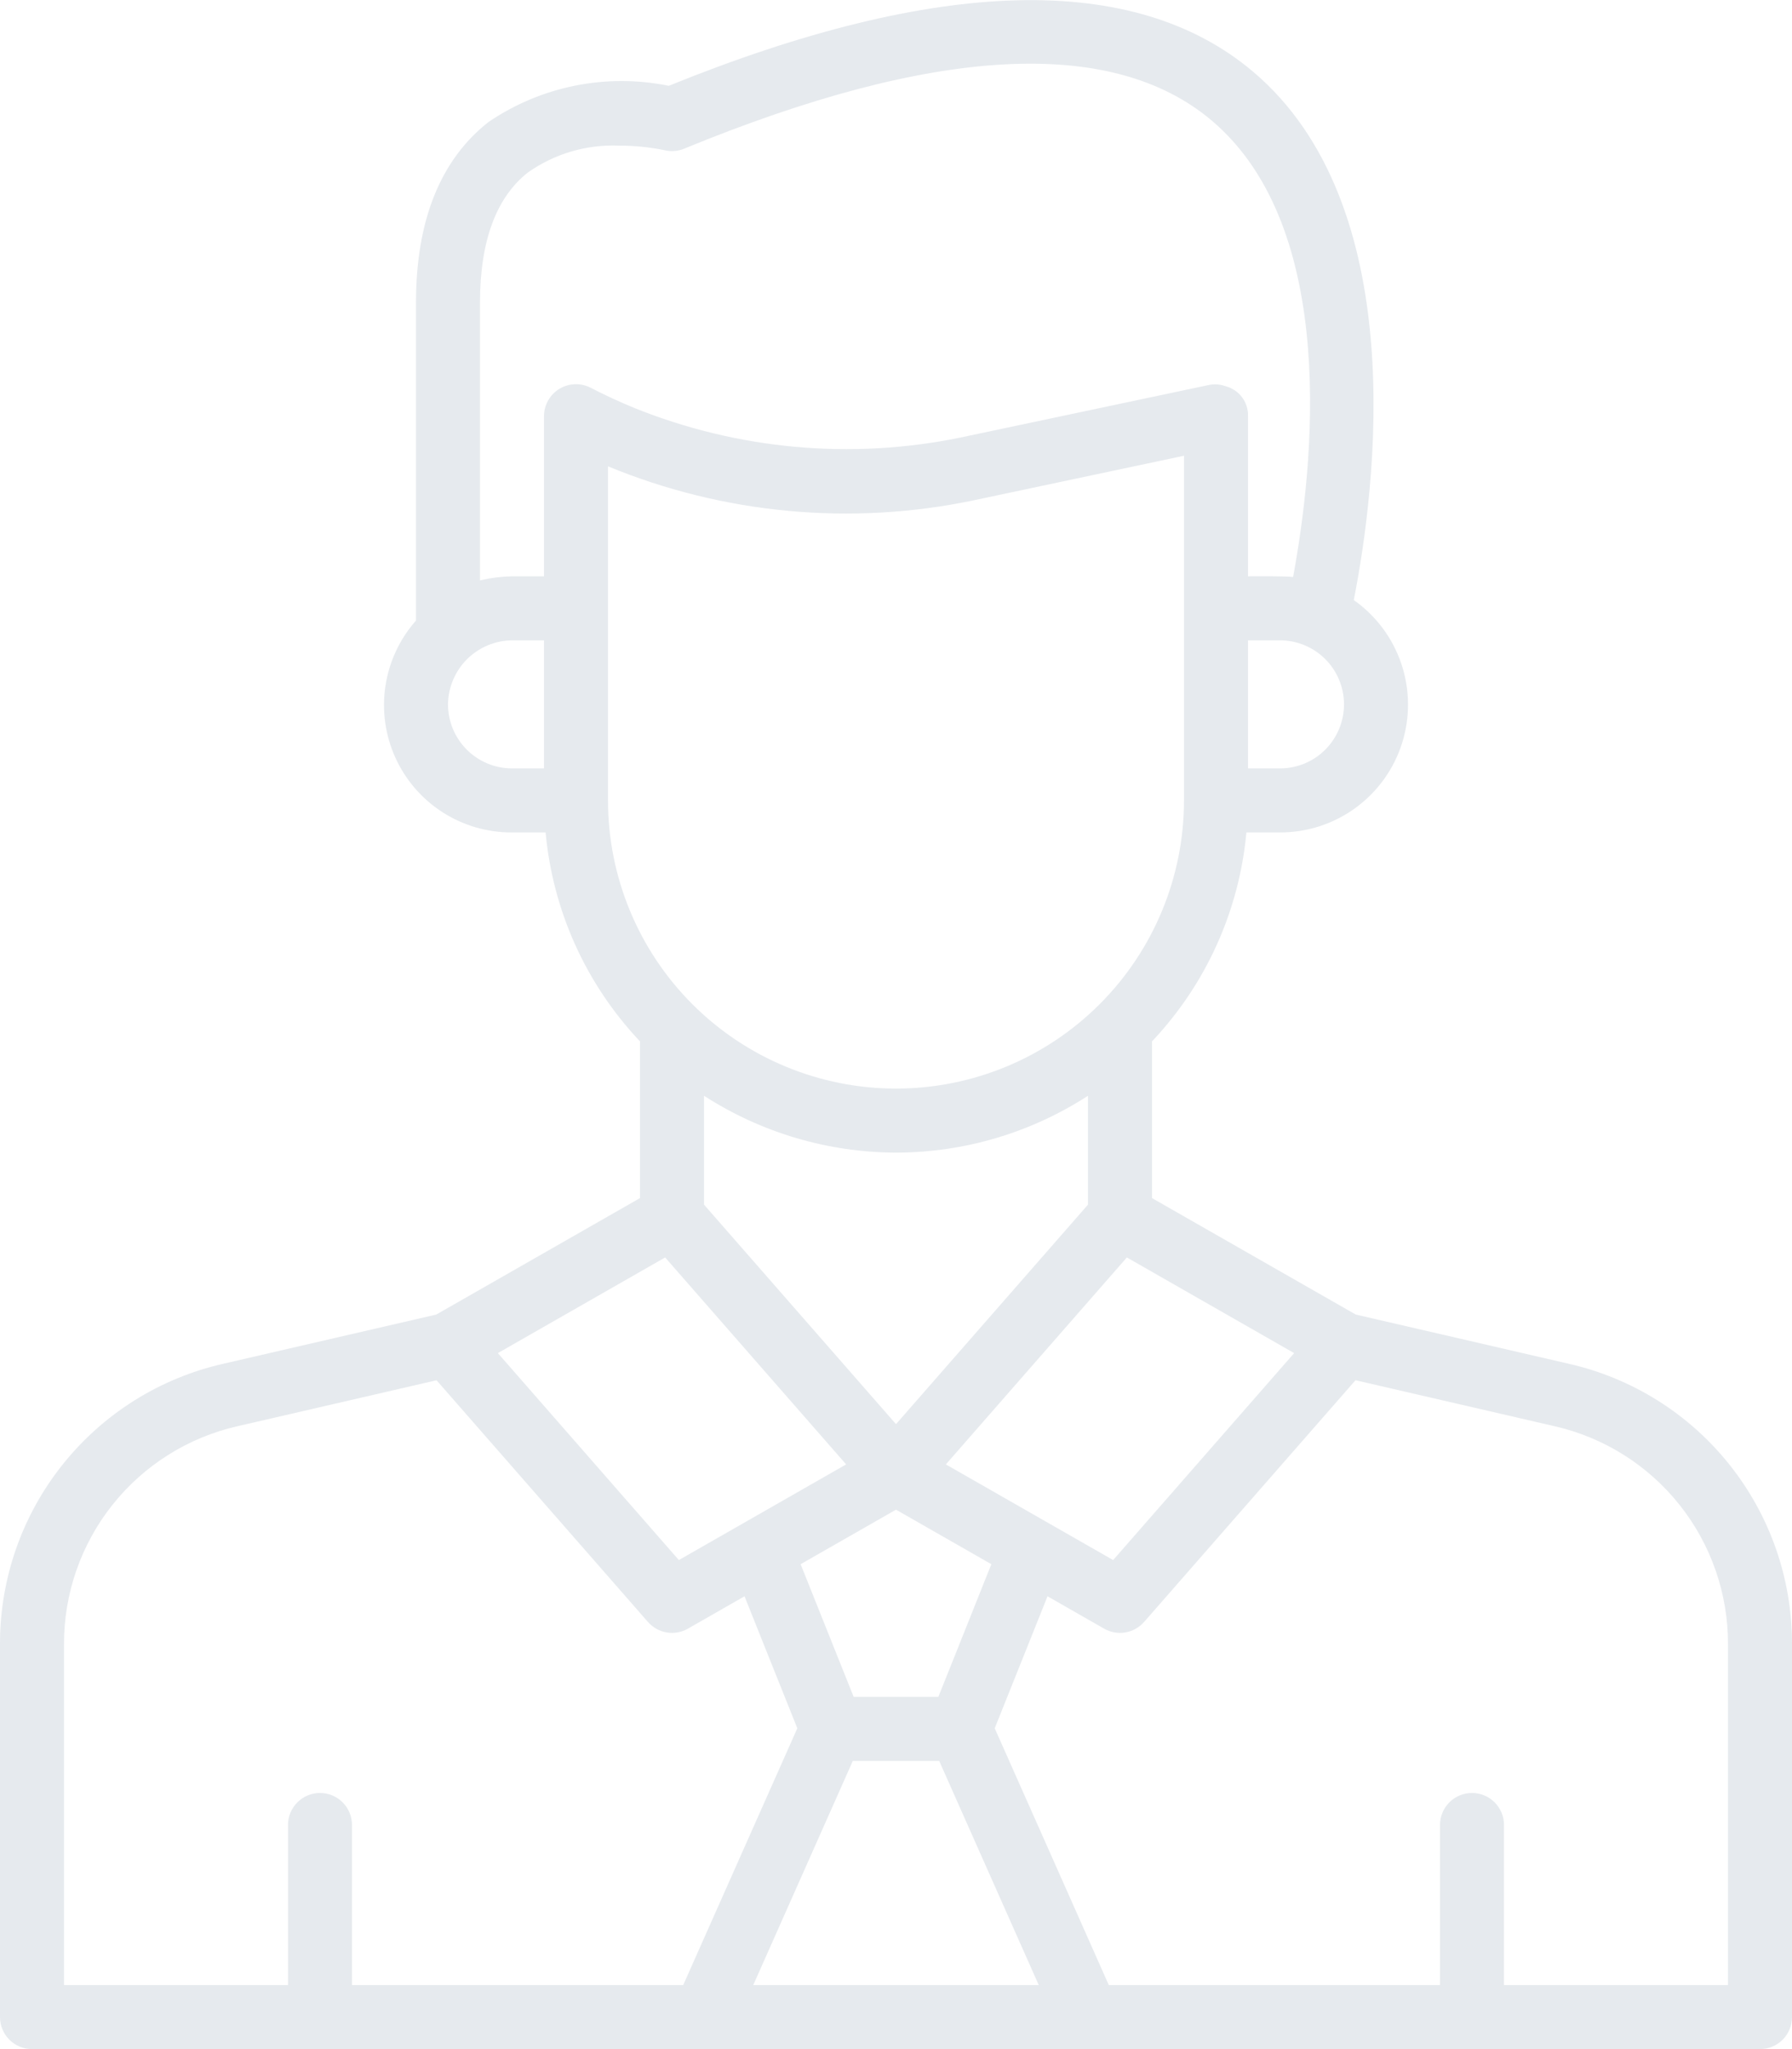 <?xml version="1.0" encoding="UTF-8"?>
<svg xmlns="http://www.w3.org/2000/svg" width="168" height="192" viewBox="0 0 168 192" fill="none">
  <path d="M147.069 127.785L127.104 123.174L108 112.26V97.578C113.061 92.228 116.178 85.333 116.85 78H120C122.547 78.004 125.029 77.197 127.086 75.695C129.143 74.194 130.668 72.075 131.439 69.648C132.21 67.221 132.188 64.611 131.375 62.197C130.562 59.784 129.001 57.692 126.918 56.226C129.009 45.558 132.318 19.197 117.423 6.672C106.338 -2.64 87.93 -2.19 62.7 8.04C59.8 7.449 56.81 7.445 53.908 8.027C51.006 8.609 48.249 9.766 45.801 11.43C41.289 14.97 39 20.664 39 28.35V58.146C37.472 59.872 36.477 62.003 36.134 64.282C35.79 66.561 36.114 68.891 37.066 70.99C38.017 73.089 39.556 74.868 41.496 76.112C43.437 77.356 45.695 78.011 48 78H51.15C51.822 85.333 54.939 92.228 60 97.578V112.26L40.899 123.174L20.931 127.785C14.97 129.136 9.649 132.479 5.843 137.263C2.038 142.046 -0.023 147.983 0 154.095V189C0 189.795 0.316 190.559 0.879 191.121C1.441 191.684 2.205 192 3 192H165C165.796 192 166.559 191.684 167.122 191.121C167.684 190.559 168 189.795 168 189V154.092C168.023 147.98 165.961 142.043 162.156 137.26C158.351 132.477 153.03 129.137 147.069 127.785ZM79.95 165H88.05L97.383 186H70.617L79.95 165ZM87.969 159H80.031L75.057 146.565L84 141.456L92.94 146.565L87.969 159ZM84 108C90.388 107.994 96.638 106.144 102 102.672V112.872L84 133.443L66 112.872V102.672C71.367 106.133 77.614 107.982 84 108ZM88.674 137.214L105.642 117.822L121.326 126.786L104.358 146.178L88.674 137.214ZM120 72H117V60H120C121.591 60 123.118 60.632 124.243 61.757C125.368 62.882 126 64.409 126 66C126 67.591 125.368 69.117 124.243 70.243C123.118 71.368 121.591 72 120 72ZM45 28.35C45 22.614 46.506 18.519 49.479 16.17C51.969 14.408 54.973 13.521 58.02 13.647C59.451 13.642 60.878 13.784 62.28 14.07C62.899 14.222 63.55 14.174 64.14 13.932C87.573 4.296 104.199 3.399 113.559 11.262C125.607 21.393 123.129 43.824 121.227 54.063C120.339 53.97 117.978 54 117 54V39C117.022 38.369 116.83 37.75 116.456 37.242C116.082 36.734 115.548 36.367 114.939 36.201C114.441 36.015 113.902 35.967 113.379 36.063L90.015 41.004C79.768 43.102 69.13 42.13 59.433 38.211C58.057 37.645 56.704 37.019 55.374 36.333C54.917 36.097 54.407 35.983 53.892 36.002C53.378 36.02 52.878 36.17 52.438 36.438C51.999 36.706 51.636 37.082 51.384 37.531C51.132 37.98 51 38.485 51 39V54H48C46.989 54.021 45.984 54.148 45 54.381V28.35ZM42 66C42.017 64.414 42.655 62.898 43.776 61.776C44.898 60.655 46.414 60.017 48 60H51V72H48C46.409 71.998 44.884 71.366 43.759 70.241C42.634 69.116 42.002 67.591 42 66ZM57 57V43.695C67.839 48.169 79.772 49.281 91.251 46.887L111 42.702V75C111 82.161 108.156 89.028 103.092 94.092C98.029 99.155 91.161 102 84 102C76.839 102 69.972 99.155 64.908 94.092C59.845 89.028 57 82.161 57 75V57ZM62.358 117.822L79.326 137.214L63.642 146.178L46.674 126.786L62.358 117.822ZM6 154.092C5.982 149.339 7.585 144.721 10.544 141.002C13.504 137.282 17.643 134.683 22.278 133.632L40.926 129.33L60.744 151.977C61.2 152.497 61.822 152.845 62.504 152.959C63.186 153.074 63.887 152.95 64.488 152.607L69.798 149.571L74.748 161.94L64.05 186H33V171C33 170.204 32.684 169.441 32.121 168.878C31.559 168.316 30.796 168 30 168C29.204 168 28.442 168.316 27.879 168.878C27.316 169.441 27 170.204 27 171V186H6V154.092ZM162 186H141V171C141 170.204 140.684 169.441 140.122 168.878C139.559 168.316 138.796 168 138 168C137.205 168 136.441 168.316 135.879 168.878C135.316 169.441 135 170.204 135 171V186H103.95L93.255 161.94L98.205 149.571L103.515 152.607C104.116 152.95 104.817 153.074 105.5 152.959C106.182 152.845 106.803 152.497 107.259 151.977L127.077 129.327L145.725 133.632C150.36 134.684 154.498 137.284 157.456 141.003C160.415 144.723 162.018 149.339 162 154.092V186Z" fill="#002855" fill-opacity="0.1"></path>
</svg>
